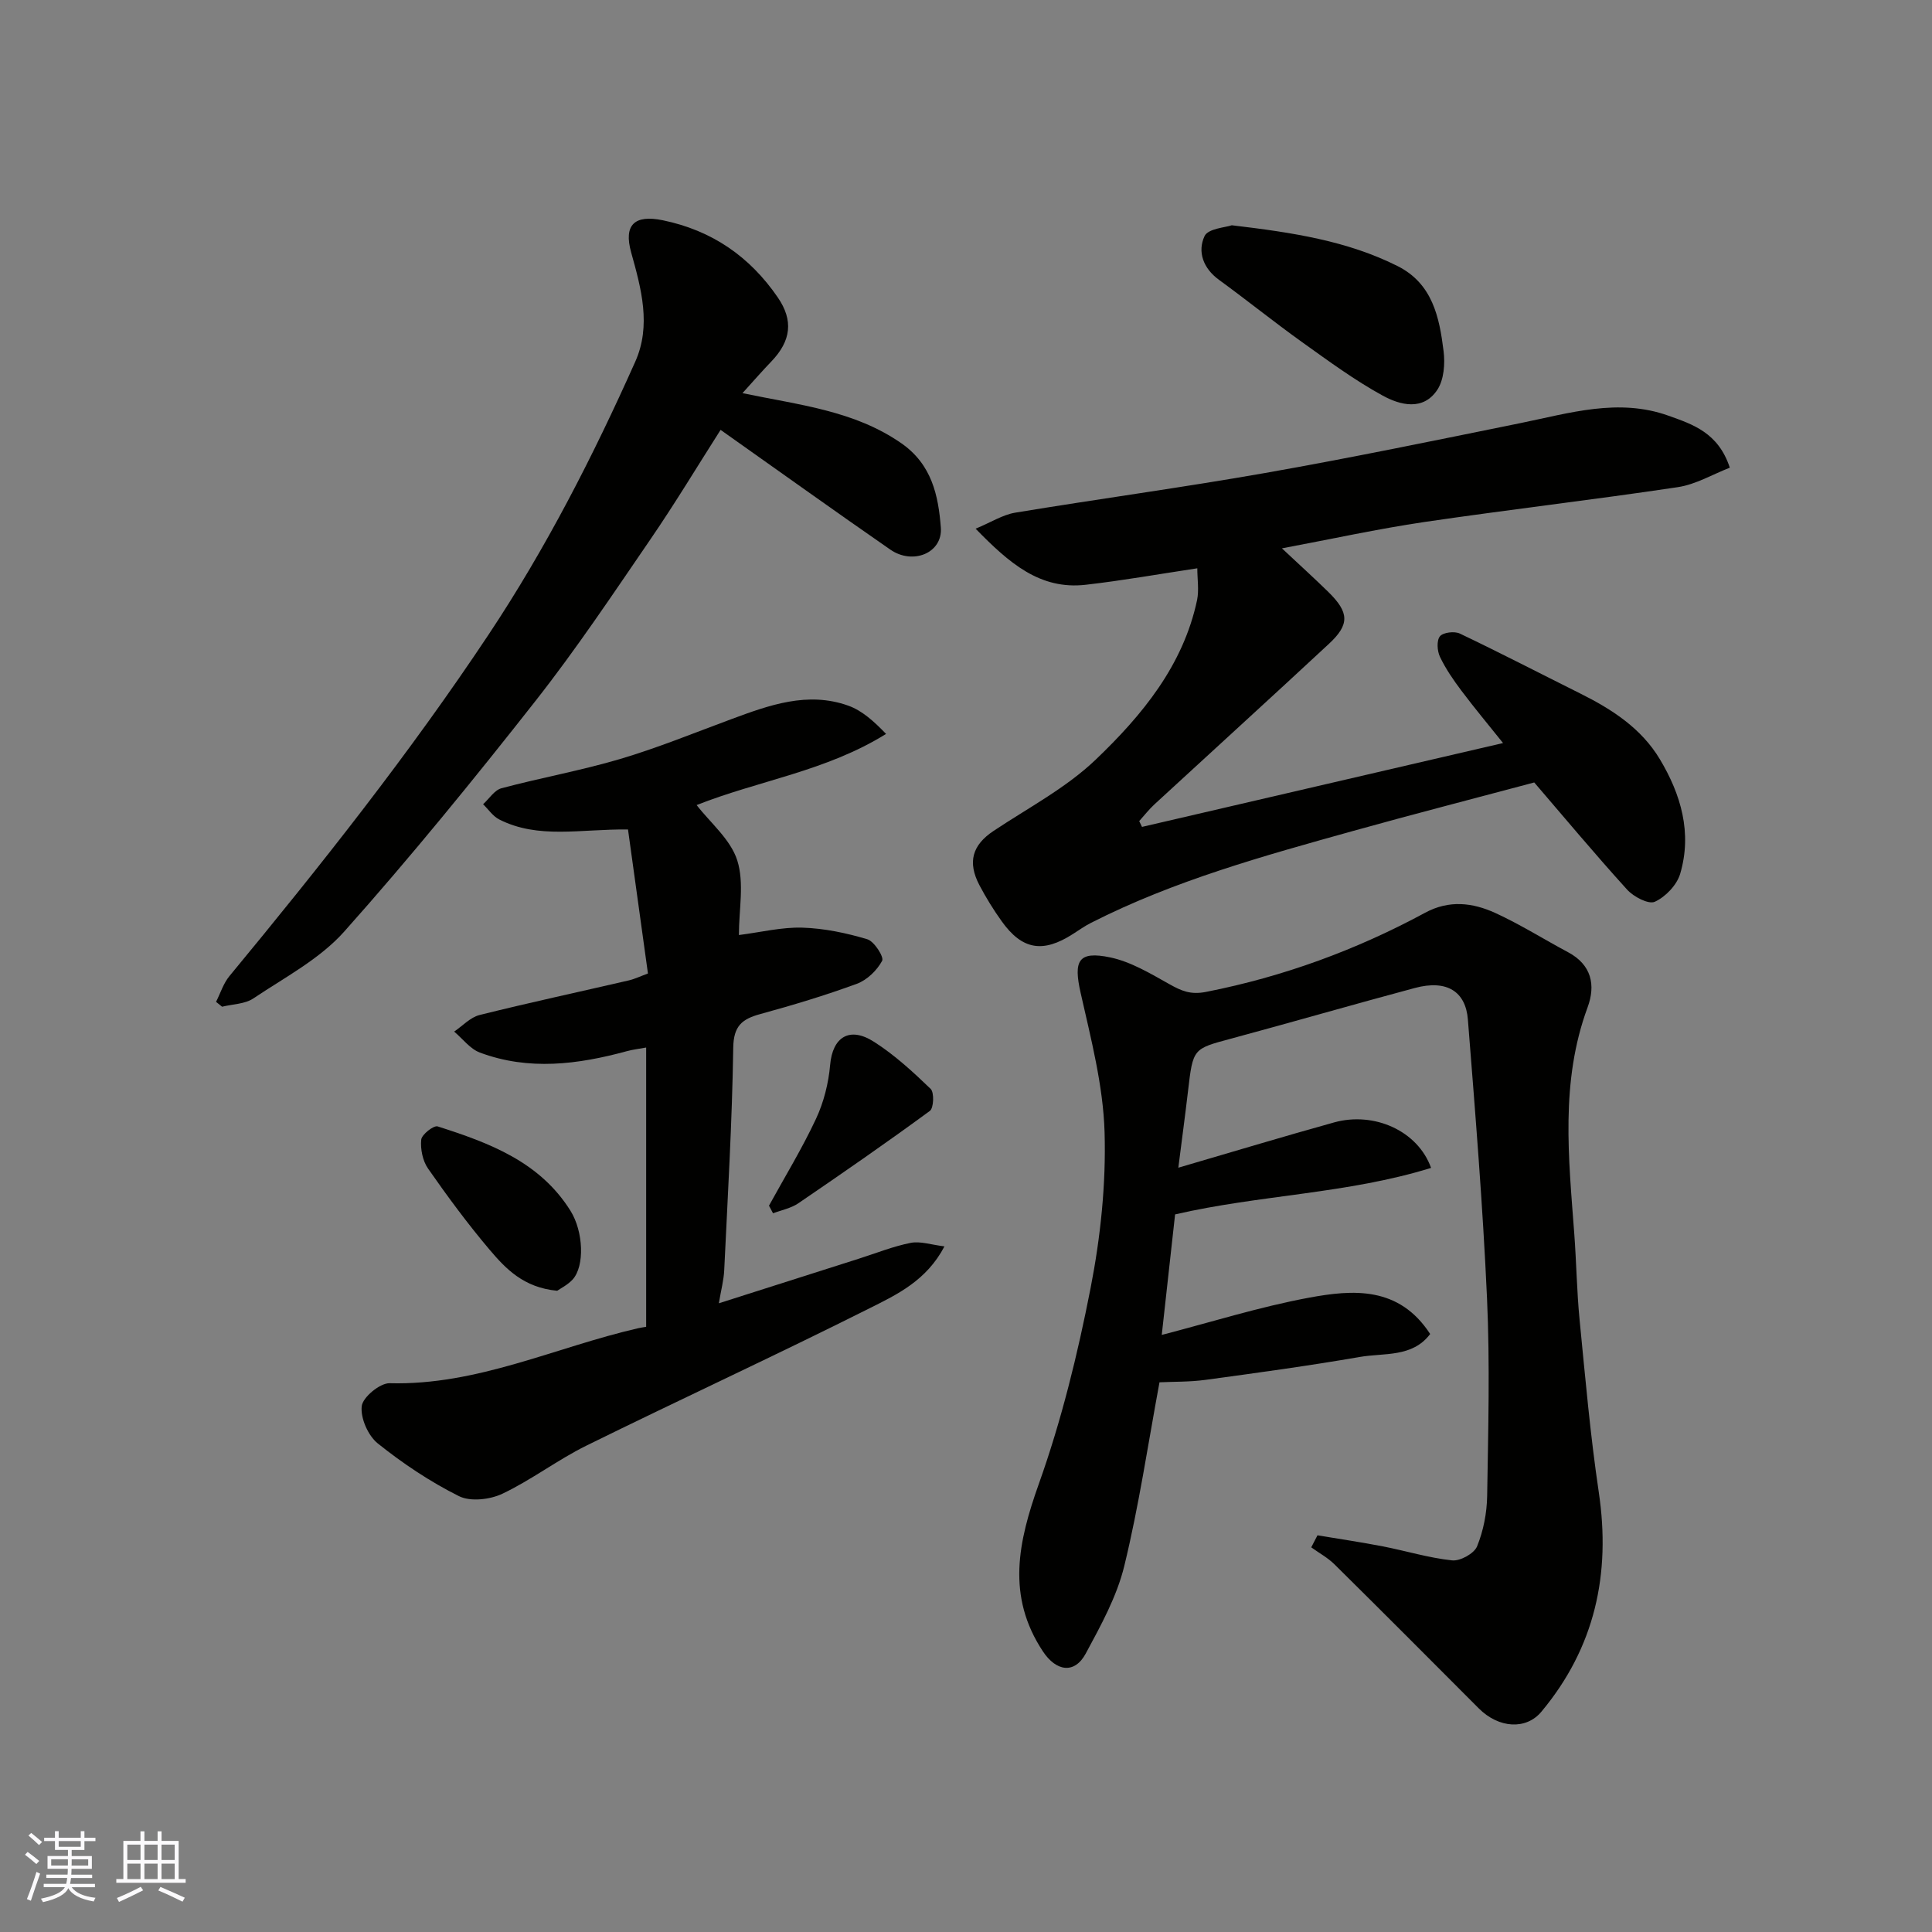 <svg enable-background="new 0 0 400 400" viewBox="0 0 400 400" xmlns="http://www.w3.org/2000/svg"><rect x="0" y="0" width="400" height="400" fill="#808080" stroke="none"/><g fill="#010100"><path d="m272.77 317.87c4.51.75 9.04 1.42 13.53 2.29 4.79.93 9.51 2.39 14.34 2.9 1.67.18 4.56-1.41 5.17-2.9 1.32-3.24 2.03-6.91 2.09-10.43.22-13.66.59-27.34-.03-40.98-.87-19.25-2.44-38.46-3.96-57.67-.45-5.71-4.25-8.33-10.98-6.53-12.72 3.41-25.37 7.07-38.09 10.5-7.84 2.11-7.84 2.01-8.87 10.81-.62 5.3-1.34 10.58-2.01 15.9 11.07-3.23 21.64-6.43 32.27-9.38 8.24-2.28 17.29 1.71 20.06 9.42-17.31 5.37-35.51 5.58-53 9.63-.93 8.37-1.84 16.66-2.76 24.95 10.23-2.65 20.22-5.8 30.44-7.7 9.14-1.7 18.66-2.43 25.13 7.51-3.68 4.9-9.55 3.88-14.55 4.75-10.62 1.84-21.31 3.3-32 4.75-3.26.44-6.59.36-9.49.5-2.38 12.81-4.25 25.56-7.29 38.03-1.54 6.33-4.85 12.32-7.98 18.13-2.32 4.3-6.12 3.71-8.87-.45-7.59-11.48-5.12-22.67-.82-34.74 4.67-13.11 8.02-26.79 10.69-40.46 2.07-10.58 3.22-21.57 2.9-32.32-.29-9.66-2.82-19.31-4.96-28.83-1.5-6.65-.51-8.72 6.13-7.33 4.28.9 8.32 3.34 12.23 5.53 2.49 1.39 4.37 2.25 7.62 1.61 16-3.15 31.07-8.67 45.35-16.39 4.98-2.69 9.84-2.08 14.5.04 5.18 2.37 10.04 5.44 15.08 8.13 4.88 2.6 5.76 6.81 4.05 11.43-5.68 15.4-3.92 31.15-2.75 46.91.44 5.92.52 11.88 1.1 17.79 1.17 11.91 2.21 23.85 3.97 35.67 2.52 16.96-.8 32.16-11.88 45.45-3.16 3.79-8.82 3.47-12.98-.7-9.93-9.96-19.85-19.92-29.85-29.8-1.4-1.39-3.21-2.36-4.82-3.53.43-.85.86-1.67 1.29-2.49z"/><path d="m247.89 117.66c-7.91 1.19-15.48 2.54-23.11 3.41-9.46 1.08-15.83-4.47-22.79-11.61 3.19-1.32 5.61-2.89 8.21-3.32 17.24-2.85 34.56-5.19 51.77-8.22 17.65-3.11 35.2-6.74 52.77-10.31 10.19-2.07 20.33-5.26 30.71-1.54 4.98 1.78 10.31 3.49 12.69 10.76-3.52 1.36-7.03 3.47-10.77 4.03-17.47 2.62-35.02 4.65-52.5 7.22-9.61 1.42-19.12 3.51-29.46 5.45 3.55 3.33 6.65 6.13 9.63 9.05 4.3 4.23 4.42 6.7.11 10.71-11.98 11.14-24.08 22.14-36.11 33.22-1.15 1.06-2.13 2.32-3.18 3.49.19.4.38.8.58 1.2 24.55-5.7 49.09-11.4 74.75-17.36-2.99-3.74-5.9-7.22-8.62-10.84-1.66-2.21-3.26-4.53-4.44-7.01-.58-1.21-.72-3.37-.01-4.25.66-.81 3.01-1.1 4.12-.57 8.39 4 16.65 8.28 24.97 12.43 6.54 3.26 12.6 7.18 16.44 13.58 4.39 7.32 6.71 15.28 4.21 23.74-.69 2.32-3.03 4.77-5.25 5.78-1.3.59-4.39-1.03-5.73-2.51-6.81-7.51-13.31-15.3-19.23-22.19-12.73 3.4-25.13 6.59-37.47 10.03-18.5 5.16-37.03 10.26-54.27 19.02-1.31.66-2.52 1.52-3.75 2.31-6.22 4.01-10.53 3.31-14.76-2.61-1.7-2.37-3.25-4.88-4.61-7.46-2.54-4.83-1.46-8.33 2.89-11.24 7.18-4.79 15.05-8.91 21.2-14.8 9.56-9.15 18.1-19.46 20.97-33.05.41-2.06.04-4.29.04-6.54z"/><path d="m133.78 274.7c0-19.43 0-38.38 0-57.82-1.52.28-2.78.42-3.98.75-10.13 2.76-20.32 4.08-30.45.29-2.03-.76-3.56-2.86-5.32-4.34 1.74-1.18 3.34-2.95 5.25-3.43 10.26-2.56 20.61-4.78 30.91-7.17 1.24-.29 2.4-.86 3.96-1.43-1.42-10.25-2.81-20.31-4.13-29.82-9.96-.1-18.54 2.03-26.64-2.06-1.32-.66-2.25-2.09-3.36-3.16 1.26-1.14 2.34-2.92 3.8-3.31 8.16-2.18 16.52-3.67 24.61-6.07 7.78-2.31 15.32-5.4 22.94-8.22 7.88-2.92 15.83-5.82 24.26-2.81 2.91 1.04 5.37 3.31 7.82 5.85-12.45 7.74-26.34 9.63-39.22 14.73 2.83 3.66 7.03 7.11 8.41 11.45 1.49 4.68.34 10.19.34 15.46 4.6-.59 8.89-1.66 13.14-1.53 4.52.14 9.09 1.1 13.44 2.4 1.44.43 3.5 3.68 3.08 4.46-1.07 1.99-3.13 3.99-5.24 4.76-6.54 2.41-13.25 4.42-19.99 6.27-3.77 1.03-5.53 2.44-5.6 6.96-.23 15.37-1.14 30.73-1.87 46.09-.1 2.07-.66 4.13-1.11 6.83 10-3.19 19.5-6.22 29.01-9.24 3.56-1.13 7.07-2.55 10.72-3.27 2-.39 4.24.4 6.98.73-3.71 7.08-9.81 9.96-15.46 12.79-19.42 9.75-39.17 18.85-58.67 28.46-5.98 2.95-11.37 7.1-17.39 9.96-2.57 1.22-6.62 1.69-9 .5-5.95-2.97-11.59-6.74-16.79-10.9-2.02-1.61-3.62-5.25-3.34-7.73.21-1.85 3.78-4.8 5.78-4.75 18.16.49 34.36-7.47 51.47-11.39.49-.11.97-.17 1.64-.29z"/><path d="m153.72 81.4c12 2.49 23.2 3.64 32.89 10.37 6.35 4.41 7.67 10.88 8.18 17.45.41 5.27-5.79 7.81-10.46 4.57-11.68-8.09-23.22-16.37-35.14-24.79-4.82 7.56-9.44 15.24-14.49 22.61-7.75 11.31-15.37 22.75-23.84 33.52-12.78 16.26-25.85 32.32-39.6 47.75-5.07 5.69-12.33 9.49-18.8 13.83-1.75 1.18-4.3 1.18-6.48 1.72-.42-.34-.83-.67-1.25-1.01.91-1.79 1.52-3.82 2.77-5.33 18.87-22.84 37.26-46.04 53.68-70.74 11.88-17.87 21.61-36.91 30.34-56.46 3.35-7.49 1.25-15.12-.84-22.61-1.61-5.75.7-7.89 6.57-6.67 10.15 2.1 17.99 7.51 23.79 15.98 3.26 4.75 2.76 8.98-1.35 13.26-1.91 1.98-3.71 4.06-5.97 6.55z"/><path d="m255.03 46.64c12.7 1.5 23.93 3.24 34.31 8.44 7.27 3.65 8.67 10.62 9.54 17.63.32 2.6.08 5.87-1.27 7.95-2.93 4.48-7.72 3.23-11.35 1.24-5.82-3.19-11.22-7.17-16.64-11.04-5.84-4.18-11.44-8.7-17.25-12.93-3.27-2.38-4.49-5.83-2.98-9.05.74-1.58 4.39-1.79 5.64-2.24z"/><path d="m115.36 267.24c-6.94-.65-10.65-4.55-14.01-8.52-4.53-5.35-8.71-11.02-12.72-16.77-1.12-1.6-1.61-4.04-1.42-5.99.1-1.07 2.58-3.01 3.4-2.75 10.65 3.4 21.12 7.28 27.49 17.45 2.71 4.32 2.98 11.49.45 14.26-1.05 1.13-2.54 1.86-3.19 2.32z"/><path d="m159.21 249.62c3.28-5.97 6.85-11.81 9.73-17.97 1.61-3.44 2.6-7.38 2.93-11.17.5-5.74 3.99-8.06 9.11-4.77 4.25 2.72 8.05 6.21 11.7 9.73.77.74.64 3.97-.16 4.56-8.94 6.56-18.07 12.88-27.24 19.13-1.51 1.03-3.48 1.4-5.23 2.07-.28-.54-.56-1.06-.84-1.58z"/></g><path d="m5.17 384 .55-.58c.85.61 1.65 1.24 2.4 1.87l-.59.64c-.83-.73-1.62-1.37-2.36-1.93m1.22 9.53-.82-.34c.71-1.76 1.37-3.64 1.98-5.63.24.13.5.25.76.36-.6 1.67-1.24 3.54-1.92 5.61m-.5-13.5.57-.54c.56.44 1.31 1.06 2.26 1.87l-.64.64c-.68-.66-1.41-1.32-2.19-1.97m3.25.46h2.24v-1.36h.77v1.36h4.57v-1.36h.76v1.36h2.28v.69h-2.28v1.84h-2.64v1.26h4.18v2.64h-4.21c0 .45-.02.86-.05 1.21h4.32v.69h-4.38c-.04.34-.1.75-.19 1.22h5.15v.69h-4.82c.87 1.19 2.51 1.92 4.93 2.19-.17.31-.3.57-.37.76-2.77-.49-4.52-1.41-5.26-2.76-.56 1.26-2.3 2.23-5.24 2.9-.12-.24-.26-.48-.43-.72 2.73-.55 4.38-1.34 4.96-2.38h-4.38v-.69h4.65c.1-.38.17-.79.21-1.22h-4.32v-.69h4.4c.03-.34.05-.75.05-1.21h-4.2v-2.64h4.23v-1.26h-2.69v-1.84h-2.24zm1.46 4.46v1.29h3.45c.01-.4.02-.57.01-.53v-.32-.45h-3.46zm1.55-2.59h4.57v-1.19h-4.57zm6.11 2.59h-3.42v.77c-.01.19-.01.37-.02.53h3.44z" fill="#fbfafc"/><path d="m32.63 379.16h.82v1.98h3.54v7.89h1.45v.78h-14.36v-.78h1.46v-7.89h3.54v-1.98h.82v1.98h2.73zm-3.49 11.48.5.73c-1.61.82-3.28 1.63-5 2.41-.13-.27-.28-.55-.44-.82 1.75-.72 3.4-1.49 4.94-2.32m-2.78-5.55h2.73v-3.18h-2.73zm0 3.95h2.73v-3.2h-2.73zm3.54-3.95h2.73v-3.18h-2.73zm0 3.95h2.73v-3.2h-2.73zm7.89 4.68c-1.84-.92-3.51-1.7-5.02-2.32l.45-.73c1.89.8 3.57 1.55 5.04 2.23zm-1.62-11.81h-2.73v3.18h2.73zm-2.73 7.13h2.73v-3.2h-2.73z" fill="#fbfafc"/></svg>